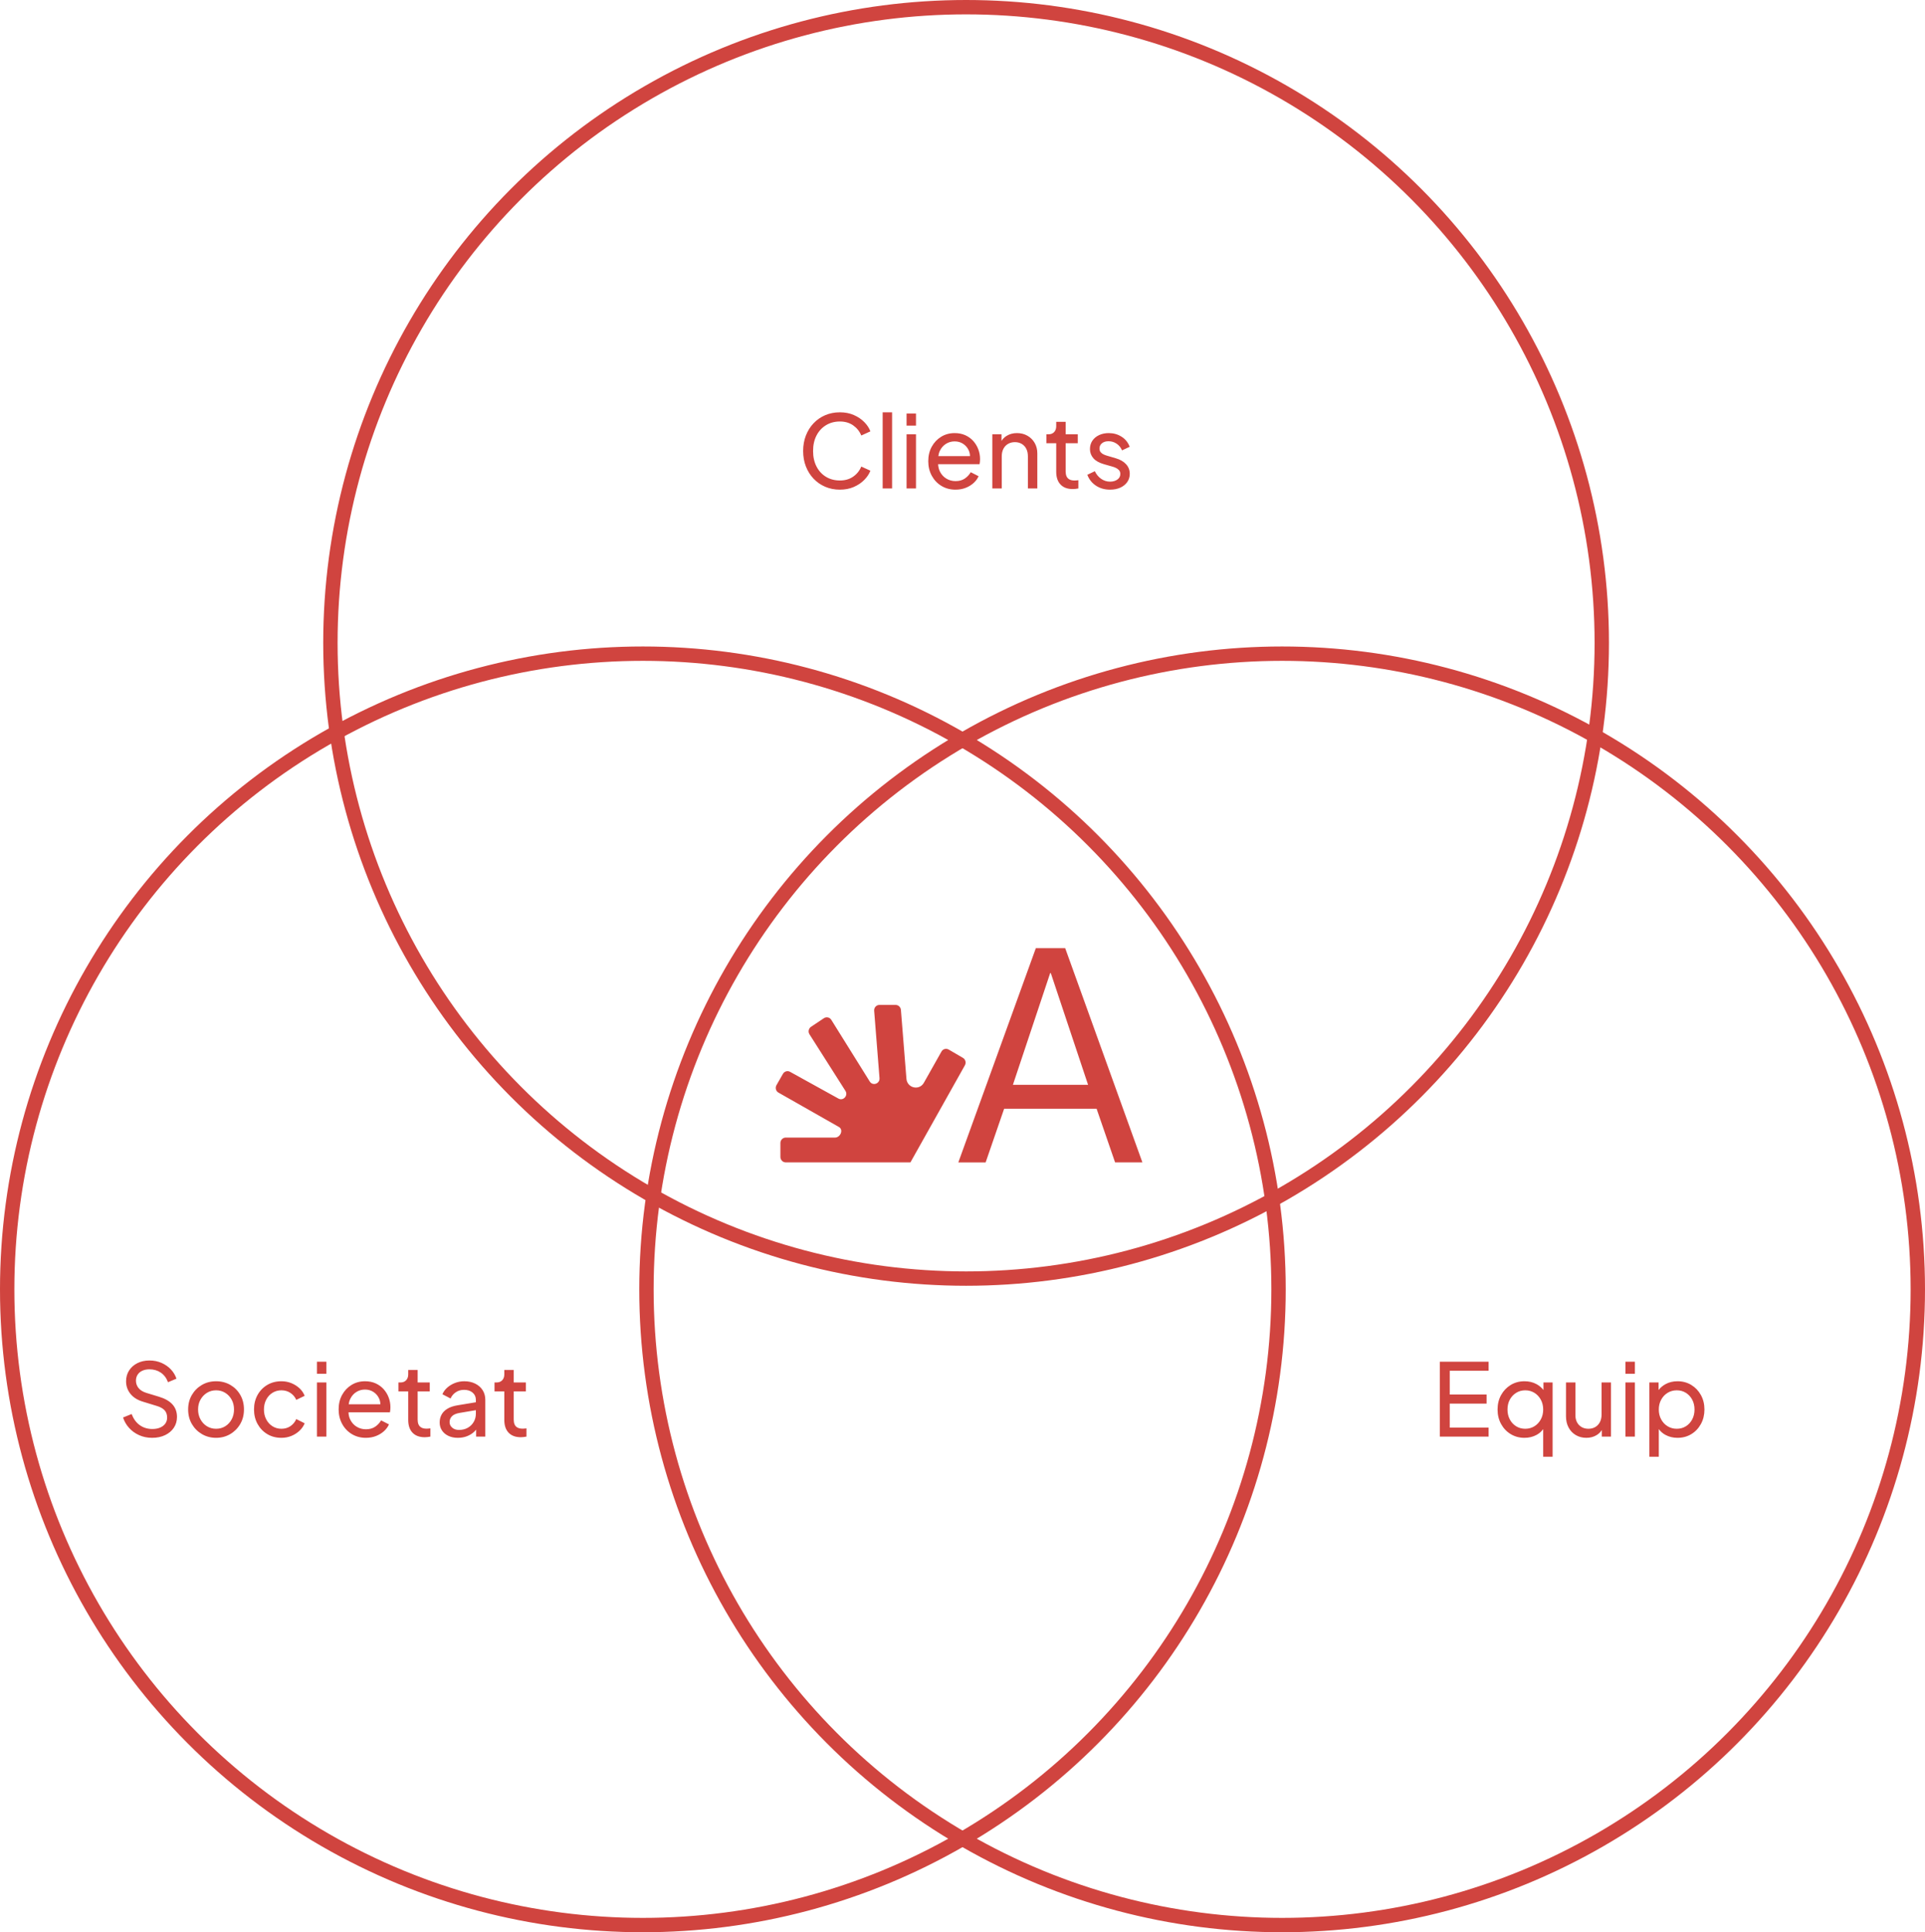 <?xml version="1.0" encoding="UTF-8"?>
<svg width="268px" height="269px" viewBox="0 0 268 269" version="1.1" xmlns="http://www.w3.org/2000/svg" xmlns:xlink="http://www.w3.org/1999/xlink">
    <!-- Generator: Sketch 53.1 (72631) - https://sketchapp.com -->
    <title>venn</title>
    <desc>Created with Sketch.</desc>
    <g id="Page-1" stroke="none" stroke-width="1" fill="none" fill-rule="evenodd">
        <g id="venn" transform="translate(1, 1)">
            <path d="M133.334,147.305 C133.538,146.942 133.415,146.479 133.06,146.271 L131.077,145.115 C130.721,144.91 130.272,145.031 130.071,145.394 L127.623,149.738 C126.985,150.869 125.301,150.485 125.194,149.183 L124.426,139.595 C124.393,139.203 124.074,138.902 123.69,138.902 L121.438,138.902 C121.004,138.902 120.665,139.278 120.702,139.716 L121.446,149.091 C121.507,149.876 120.497,150.222 120.084,149.558 L114.733,140.976 C114.512,140.621 114.051,140.521 113.703,140.751 L111.912,141.948 C111.573,142.178 111.475,142.641 111.696,142.991 L116.7,150.864 C117.125,151.532 116.377,152.329 115.702,151.924 L109.014,148.227 C108.663,148.015 108.205,148.136 108,148.499 L107.101,150.072 C106.901,150.422 107.007,150.873 107.346,151.09 L115.829,155.913 C116.454,156.318 115.988,157.369 115.244,157.369 L108.389,157.369 C107.992,157.369 107.665,157.69 107.649,158.099 L107.649,160.043 C107.641,160.469 107.972,160.824 108.393,160.824 L125.75,160.824" id="Path" fill="#D0443F" fill-rule="nonzero"></path>
            <path d="M138.795,153.359 L136.22,160.828 L132.418,160.828 L143.21,131 L147.298,131 L158.046,160.824 L154.244,160.824 L151.669,153.355 L138.795,153.355 L138.795,153.359 Z M150.483,150.022 L145.291,134.463 L145.209,134.463 L140.018,150.022 L150.479,150.022 L150.483,150.022 Z" id="Shape" fill="#D0443F" fill-rule="nonzero"></path>
            <circle id="Oval" stroke="#D0443F" stroke-width="2" cx="133.5" cy="88.5" r="88.5"></circle>
            <circle id="Oval" stroke="#D0443F" stroke-width="2" cx="88.5" cy="178.5" r="88.5"></circle>
            <circle id="Oval" stroke="#D0443F" stroke-width="2" cx="177.5" cy="178.5" r="88.5"></circle>
            <path d="M115.931,67.168 C115.191,67.168 114.511,67.034 113.889,66.767 C113.267,66.5 112.727,66.126 112.268,65.644 C111.81,65.162 111.453,64.594 111.197,63.941 C110.942,63.288 110.814,62.57 110.814,61.788 C110.814,61.007 110.941,60.289 111.195,59.634 C111.45,58.98 111.806,58.41 112.265,57.926 C112.723,57.442 113.263,57.067 113.885,56.801 C114.507,56.535 115.189,56.402 115.931,56.402 C116.652,56.402 117.299,56.528 117.874,56.78 C118.448,57.032 118.932,57.359 119.328,57.762 C119.723,58.164 120.006,58.594 120.177,59.051 L118.909,59.629 C118.669,59.048 118.292,58.578 117.779,58.218 C117.266,57.859 116.65,57.679 115.931,57.679 C115.203,57.679 114.557,57.852 113.992,58.197 C113.427,58.543 112.987,59.022 112.671,59.636 C112.355,60.25 112.197,60.967 112.197,61.788 C112.197,62.603 112.355,63.319 112.671,63.938 C112.987,64.556 113.427,65.036 113.992,65.378 C114.557,65.72 115.203,65.891 115.931,65.891 C116.65,65.891 117.266,65.713 117.779,65.357 C118.292,65.001 118.669,64.533 118.909,63.952 L120.177,64.529 C120.006,64.979 119.723,65.406 119.328,65.808 C118.932,66.211 118.448,66.538 117.874,66.79 C117.299,67.042 116.652,67.168 115.931,67.168 Z M121.885,67 L121.885,56.402 L123.197,56.402 L123.197,67 L121.885,67 Z M125.213,67 L125.213,59.461 L126.525,59.461 L126.525,67 L125.213,67 Z M125.213,58.25 L125.213,56.57 L126.525,56.57 L126.525,58.25 L125.213,58.25 Z M129.633,62.499 L134.044,62.499 C134.039,62.209 133.98,61.941 133.867,61.694 C133.691,61.311 133.43,61.008 133.086,60.784 C132.742,60.56 132.348,60.448 131.905,60.448 C131.464,60.448 131.062,60.561 130.699,60.788 C130.336,61.014 130.055,61.333 129.854,61.745 C129.743,61.972 129.67,62.223 129.633,62.499 L129.633,62.499 Z M129.607,63.619 C129.621,64.011 129.709,64.362 129.87,64.674 C130.083,65.088 130.382,65.409 130.766,65.637 C131.15,65.864 131.571,65.978 132.031,65.978 C132.537,65.978 132.964,65.861 133.31,65.628 C133.657,65.395 133.936,65.098 134.149,64.739 L135.24,65.296 C135.091,65.641 134.861,65.955 134.549,66.239 C134.238,66.522 133.868,66.748 133.44,66.916 C133.012,67.084 132.54,67.168 132.024,67.168 C131.296,67.168 130.646,66.995 130.073,66.65 C129.5,66.305 129.05,65.832 128.724,65.233 C128.397,64.633 128.233,63.957 128.233,63.206 C128.233,62.448 128.395,61.775 128.718,61.188 C129.041,60.601 129.48,60.139 130.034,59.8 C130.588,59.462 131.212,59.293 131.905,59.293 C132.463,59.293 132.959,59.392 133.394,59.59 C133.829,59.789 134.199,60.059 134.504,60.401 C134.808,60.743 135.041,61.129 135.202,61.561 C135.363,61.993 135.444,62.443 135.444,62.912 C135.444,63.019 135.438,63.135 135.428,63.258 C135.417,63.382 135.4,63.502 135.377,63.619 L129.607,63.619 L129.607,63.619 Z M138.429,60.389 C138.606,60.105 138.838,59.872 139.125,59.69 C139.543,59.425 140.028,59.293 140.582,59.293 C141.125,59.293 141.61,59.414 142.037,59.657 C142.465,59.9 142.801,60.234 143.047,60.661 C143.293,61.089 143.417,61.574 143.417,62.119 L143.417,67 L142.104,67 L142.104,62.534 C142.104,62.116 142.028,61.762 141.876,61.47 C141.725,61.178 141.512,60.953 141.239,60.793 C140.966,60.633 140.652,60.553 140.296,60.553 C139.94,60.553 139.624,60.633 139.346,60.793 C139.068,60.953 138.852,61.18 138.697,61.475 C138.542,61.77 138.464,62.123 138.464,62.534 L138.464,67 L137.151,67 L137.151,59.461 L138.429,59.461 L138.429,60.389 L138.429,60.389 Z M148.351,67.084 C147.616,67.084 147.049,66.875 146.649,66.456 C146.249,66.037 146.048,65.443 146.048,64.672 L146.048,60.703 L144.687,60.703 L144.687,59.461 L144.967,59.461 C145.303,59.461 145.567,59.358 145.76,59.151 C145.952,58.945 146.048,58.674 146.048,58.337 L146.048,57.725 L147.361,57.725 L147.361,59.461 L149.048,59.461 L149.048,60.703 L147.361,60.703 L147.361,64.638 C147.361,64.892 147.401,65.112 147.48,65.299 C147.559,65.486 147.692,65.631 147.877,65.737 C148.063,65.842 148.307,65.894 148.611,65.894 C148.683,65.894 148.768,65.889 148.866,65.88 C148.964,65.871 149.053,65.861 149.132,65.852 L149.132,67 C149.013,67.026 148.879,67.046 148.73,67.061 C148.58,67.076 148.454,67.084 148.351,67.084 Z M153.542,67.168 C152.793,67.168 152.138,66.982 151.577,66.61 C151.016,66.238 150.616,65.733 150.378,65.096 L151.424,64.599 C151.635,65.045 151.927,65.398 152.301,65.659 C152.676,65.921 153.089,66.052 153.542,66.052 C153.953,66.052 154.293,65.954 154.564,65.759 C154.835,65.564 154.97,65.307 154.97,64.987 C154.97,64.763 154.907,64.584 154.781,64.448 C154.655,64.313 154.505,64.206 154.329,64.126 C154.154,64.047 153.99,63.988 153.836,63.948 L152.702,63.626 C152.028,63.435 151.533,63.156 151.218,62.791 C150.903,62.426 150.745,62.001 150.745,61.516 C150.745,61.067 150.86,60.677 151.089,60.343 C151.317,60.009 151.63,59.751 152.026,59.568 C152.423,59.385 152.868,59.293 153.36,59.293 C154.023,59.293 154.619,59.461 155.149,59.797 C155.678,60.133 156.053,60.601 156.272,61.2 L155.212,61.697 C155.043,61.303 154.792,60.993 154.456,60.767 C154.119,60.54 153.744,60.427 153.328,60.427 C152.946,60.427 152.641,60.521 152.413,60.711 C152.186,60.9 152.072,61.141 152.072,61.435 C152.072,61.65 152.128,61.823 152.24,61.956 C152.352,62.09 152.488,62.192 152.649,62.264 C152.811,62.337 152.963,62.394 153.108,62.436 L154.347,62.8 C154.961,62.98 155.437,63.257 155.777,63.631 C156.116,64.006 156.286,64.451 156.286,64.966 C156.286,65.394 156.169,65.774 155.936,66.108 C155.703,66.441 155.381,66.701 154.97,66.888 C154.559,67.075 154.083,67.168 153.542,67.168 Z" id="Clients" fill="#D0443F" fill-rule="nonzero"></path>
            <path d="M20.178,199.168 C19.518,199.168 18.913,199.044 18.363,198.795 C17.814,198.547 17.347,198.208 16.963,197.78 C16.579,197.352 16.302,196.871 16.132,196.337 L17.332,195.853 C17.58,196.528 17.954,197.044 18.454,197.402 C18.955,197.76 19.541,197.94 20.213,197.94 C20.624,197.94 20.984,197.874 21.293,197.742 C21.602,197.61 21.842,197.426 22.012,197.189 C22.182,196.952 22.267,196.676 22.267,196.361 C22.267,195.915 22.144,195.566 21.896,195.313 C21.649,195.06 21.29,194.864 20.819,194.726 L18.901,194.138 C18.14,193.91 17.558,193.544 17.156,193.041 C16.753,192.538 16.552,191.958 16.552,191.3 C16.552,190.733 16.691,190.232 16.97,189.797 C17.249,189.362 17.633,189.02 18.123,188.773 C18.614,188.526 19.171,188.402 19.797,188.402 C20.422,188.402 20.988,188.515 21.496,188.74 C22.003,188.965 22.435,189.266 22.791,189.644 C23.147,190.023 23.405,190.452 23.566,190.933 L22.39,191.426 C22.173,190.843 21.839,190.398 21.387,190.091 C20.936,189.784 20.409,189.631 19.807,189.631 C19.434,189.631 19.105,189.695 18.822,189.823 C18.538,189.951 18.318,190.135 18.162,190.374 C18.006,190.613 17.927,190.894 17.927,191.216 C17.927,191.599 18.049,191.94 18.291,192.242 C18.534,192.543 18.905,192.769 19.404,192.921 L21.144,193.449 C21.97,193.699 22.592,194.056 23.011,194.52 C23.43,194.984 23.64,195.563 23.64,196.256 C23.64,196.828 23.493,197.332 23.2,197.768 C22.907,198.204 22.501,198.547 21.98,198.795 C21.46,199.044 20.859,199.168 20.178,199.168 Z M29.085,199.168 C28.364,199.168 27.709,198.997 27.12,198.655 C26.531,198.313 26.063,197.845 25.715,197.25 C25.367,196.655 25.194,195.978 25.194,195.22 C25.194,194.466 25.366,193.794 25.71,193.204 C26.054,192.614 26.519,192.148 27.105,191.806 C27.69,191.464 28.35,191.293 29.085,191.293 C29.821,191.293 30.48,191.462 31.065,191.8 C31.649,192.139 32.112,192.603 32.453,193.194 C32.793,193.784 32.964,194.459 32.964,195.22 C32.964,195.985 32.788,196.665 32.437,197.261 C32.086,197.856 31.618,198.322 31.033,198.661 C30.449,198.999 29.8,199.168 29.085,199.168 Z M29.085,197.908 C29.559,197.908 29.984,197.791 30.36,197.558 C30.735,197.325 31.033,197.004 31.252,196.595 C31.471,196.187 31.581,195.729 31.581,195.22 C31.581,194.711 31.471,194.257 31.252,193.857 C31.033,193.457 30.735,193.139 30.36,192.905 C29.984,192.67 29.559,192.553 29.085,192.553 C28.612,192.553 28.187,192.67 27.81,192.905 C27.433,193.139 27.133,193.457 26.91,193.857 C26.687,194.257 26.576,194.711 26.576,195.22 C26.576,195.729 26.687,196.187 26.91,196.595 C27.133,197.004 27.433,197.325 27.81,197.558 C28.187,197.791 28.612,197.908 29.085,197.908 Z M38.182,199.168 C37.438,199.168 36.779,198.995 36.206,198.648 C35.633,198.302 35.183,197.83 34.855,197.234 C34.527,196.638 34.364,195.966 34.364,195.216 C34.364,194.467 34.527,193.797 34.853,193.206 C35.18,192.614 35.63,192.148 36.205,191.806 C36.779,191.464 37.438,191.293 38.182,191.293 C38.674,191.293 39.135,191.38 39.565,191.555 C39.994,191.731 40.371,191.968 40.695,192.269 C41.019,192.571 41.26,192.92 41.416,193.32 L40.247,193.883 C40.074,193.486 39.805,193.166 39.44,192.921 C39.075,192.675 38.656,192.553 38.182,192.553 C37.72,192.553 37.305,192.668 36.936,192.898 C36.567,193.128 36.277,193.445 36.065,193.85 C35.852,194.255 35.746,194.715 35.746,195.231 C35.746,195.739 35.852,196.196 36.065,196.601 C36.277,197.006 36.567,197.325 36.936,197.558 C37.305,197.791 37.72,197.908 38.182,197.908 C38.658,197.908 39.076,197.786 39.437,197.541 C39.797,197.295 40.067,196.968 40.247,196.557 L41.416,197.145 C41.262,197.53 41.023,197.875 40.699,198.181 C40.374,198.487 39.997,198.728 39.568,198.904 C39.139,199.08 38.677,199.168 38.182,199.168 Z M43.124,199 L43.124,191.461 L44.437,191.461 L44.437,199 L43.124,199 Z M43.124,190.25 L43.124,188.57 L44.437,188.57 L44.437,190.25 L43.124,190.25 Z M47.544,194.499 L51.955,194.499 C51.95,194.209 51.891,193.941 51.778,193.694 C51.602,193.311 51.341,193.008 50.997,192.784 C50.653,192.56 50.259,192.448 49.816,192.448 C49.375,192.448 48.973,192.561 48.61,192.787 C48.247,193.014 47.966,193.333 47.765,193.745 C47.654,193.972 47.581,194.223 47.544,194.499 L47.544,194.499 Z M47.518,195.619 C47.532,196.011 47.62,196.362 47.781,196.674 C47.994,197.088 48.293,197.409 48.677,197.637 C49.061,197.864 49.482,197.978 49.942,197.978 C50.448,197.978 50.875,197.861 51.221,197.628 C51.568,197.395 51.847,197.098 52.059,196.739 L53.151,197.296 C53.002,197.641 52.772,197.955 52.46,198.239 C52.149,198.522 51.779,198.748 51.351,198.916 C50.923,199.084 50.451,199.168 49.935,199.168 C49.207,199.168 48.557,198.995 47.984,198.65 C47.411,198.305 46.961,197.832 46.635,197.232 C46.308,196.633 46.145,195.957 46.145,195.206 C46.145,194.448 46.306,193.775 46.629,193.188 C46.952,192.601 47.391,192.139 47.945,191.8 C48.499,191.462 49.123,191.293 49.816,191.293 C50.374,191.293 50.87,191.392 51.305,191.59 C51.74,191.789 52.11,192.059 52.415,192.401 C52.719,192.743 52.952,193.129 53.113,193.561 C53.274,193.993 53.355,194.443 53.355,194.912 C53.355,195.019 53.349,195.135 53.339,195.258 C53.328,195.382 53.311,195.502 53.288,195.619 L47.518,195.619 L47.518,195.619 Z M58.136,199.084 C57.4,199.084 56.833,198.875 56.433,198.456 C56.033,198.037 55.833,197.443 55.833,196.673 L55.833,192.703 L54.471,192.703 L54.471,191.461 L54.751,191.461 C55.087,191.461 55.351,191.358 55.544,191.151 C55.736,190.945 55.833,190.674 55.833,190.338 L55.833,189.725 L57.145,189.725 L57.145,191.461 L58.832,191.461 L58.832,192.703 L57.145,192.703 L57.145,196.637 C57.145,196.892 57.185,197.112 57.264,197.299 C57.343,197.486 57.476,197.631 57.661,197.737 C57.847,197.842 58.091,197.894 58.395,197.894 C58.467,197.894 58.552,197.889 58.65,197.88 C58.748,197.871 58.837,197.861 58.916,197.852 L58.916,199 C58.797,199.026 58.663,199.046 58.514,199.061 C58.364,199.076 58.238,199.084 58.136,199.084 Z M65.251,195.317 L62.969,195.703 C62.488,195.787 62.139,195.94 61.921,196.163 C61.703,196.386 61.593,196.658 61.593,196.981 C61.593,197.291 61.715,197.55 61.959,197.757 C62.203,197.965 62.515,198.069 62.895,198.069 C63.367,198.069 63.779,197.968 64.131,197.766 C64.483,197.564 64.758,197.291 64.955,196.947 C65.152,196.603 65.251,196.221 65.251,195.801 L65.251,195.317 L65.251,195.317 Z M65.251,194.218 L65.251,193.876 C65.251,193.468 65.1,193.134 64.798,192.875 C64.496,192.616 64.1,192.487 63.609,192.487 C63.173,192.487 62.79,192.598 62.46,192.821 C62.13,193.044 61.885,193.333 61.727,193.69 L60.593,193.102 C60.735,192.757 60.961,192.448 61.27,192.175 C61.579,191.902 61.938,191.687 62.346,191.529 C62.754,191.372 63.184,191.293 63.634,191.293 C64.208,191.293 64.716,191.403 65.158,191.622 C65.6,191.841 65.945,192.145 66.192,192.532 C66.44,192.919 66.564,193.367 66.564,193.876 L66.564,199 L65.286,199 L65.286,198.027 C65.169,198.176 65.033,198.315 64.878,198.444 C64.604,198.67 64.287,198.847 63.926,198.976 C63.566,199.104 63.17,199.168 62.738,199.168 C62.243,199.168 61.806,199.078 61.425,198.897 C61.045,198.716 60.748,198.465 60.533,198.144 C60.318,197.823 60.211,197.452 60.211,197.03 C60.211,196.628 60.298,196.265 60.474,195.941 C60.649,195.617 60.92,195.343 61.287,195.119 C61.655,194.894 62.121,194.736 62.685,194.643 L65.251,194.218 L65.251,194.218 Z M71.513,199.084 C70.777,199.084 70.21,198.875 69.81,198.456 C69.41,198.037 69.21,197.443 69.21,196.673 L69.21,192.703 L67.848,192.703 L67.848,191.461 L68.128,191.461 C68.464,191.461 68.728,191.358 68.921,191.151 C69.113,190.945 69.21,190.674 69.21,190.338 L69.21,189.725 L70.522,189.725 L70.522,191.461 L72.209,191.461 L72.209,192.703 L70.522,192.703 L70.522,196.637 C70.522,196.892 70.562,197.112 70.641,197.299 C70.72,197.486 70.853,197.631 71.038,197.737 C71.224,197.842 71.468,197.894 71.772,197.894 C71.844,197.894 71.929,197.889 72.027,197.88 C72.125,197.871 72.214,197.861 72.293,197.852 L72.293,199 C72.174,199.026 72.04,199.046 71.891,199.061 C71.741,199.076 71.615,199.084 71.513,199.084 Z" id="Societat" fill="#D0443F" fill-rule="nonzero"></path>
            <path d="M199.452,199 L199.452,188.57 L206.245,188.57 L206.245,189.83 L200.834,189.83 L200.834,193.141 L205.965,193.141 L205.965,194.401 L200.834,194.401 L200.834,197.74 L206.245,197.74 L206.245,199 L199.452,199 Z M213.844,197.955 C213.602,198.292 213.291,198.562 212.911,198.766 C212.411,199.034 211.854,199.168 211.24,199.168 C210.528,199.168 209.889,198.996 209.322,198.652 C208.755,198.308 208.308,197.837 207.982,197.241 C207.655,196.645 207.492,195.975 207.492,195.231 C207.492,194.477 207.655,193.804 207.983,193.213 C208.311,192.621 208.757,192.153 209.32,191.809 C209.884,191.465 210.522,191.293 211.237,191.293 C211.86,191.293 212.414,191.424 212.901,191.687 C213.294,191.899 213.621,192.174 213.879,192.511 L213.879,191.461 L215.156,191.461 L215.156,201.8 L213.844,201.8 L213.844,197.955 L213.844,197.955 Z M211.345,197.908 C211.819,197.908 212.244,197.791 212.621,197.558 C212.998,197.325 213.296,197.006 213.515,196.601 C213.734,196.196 213.844,195.739 213.844,195.231 C213.844,194.722 213.734,194.265 213.515,193.86 C213.296,193.455 212.998,193.136 212.621,192.903 C212.244,192.67 211.819,192.553 211.345,192.553 C210.878,192.553 210.457,192.67 210.08,192.905 C209.703,193.139 209.408,193.457 209.194,193.857 C208.981,194.257 208.874,194.715 208.874,195.231 C208.874,195.739 208.981,196.196 209.194,196.601 C209.408,197.006 209.701,197.325 210.075,197.558 C210.448,197.791 210.871,197.908 211.345,197.908 Z M222.006,198.08 C221.832,198.36 221.602,198.59 221.315,198.771 C220.894,199.036 220.407,199.168 219.853,199.168 C219.307,199.168 218.819,199.042 218.389,198.79 C217.958,198.538 217.622,198.186 217.381,197.735 C217.139,197.283 217.018,196.761 217.018,196.168 L217.018,191.461 L218.331,191.461 L218.331,196.032 C218.331,196.405 218.407,196.733 218.559,197.016 C218.71,197.298 218.923,197.517 219.197,197.673 C219.471,197.83 219.786,197.908 220.141,197.908 C220.498,197.908 220.814,197.828 221.091,197.668 C221.367,197.508 221.583,197.28 221.738,196.984 C221.893,196.688 221.971,196.335 221.971,195.927 L221.971,191.461 L223.284,191.461 L223.284,199 L222.006,199 L222.006,198.08 L222.006,198.08 Z M225.299,199 L225.299,191.461 L226.612,191.461 L226.612,199 L225.299,199 Z M225.299,190.25 L225.299,188.57 L226.612,188.57 L226.612,190.25 L225.299,190.25 Z M229.905,192.515 C230.169,192.176 230.496,191.9 230.889,191.687 C231.372,191.424 231.925,191.293 232.548,191.293 C233.262,191.293 233.901,191.465 234.464,191.809 C235.028,192.153 235.473,192.621 235.801,193.213 C236.129,193.804 236.293,194.477 236.293,195.231 C236.293,195.975 236.13,196.645 235.803,197.241 C235.476,197.837 235.031,198.308 234.468,198.652 C233.904,198.996 233.263,199.168 232.544,199.168 C231.931,199.168 231.374,199.034 230.875,198.766 C230.495,198.562 230.184,198.291 229.94,197.953 L229.94,201.8 L228.628,201.8 L228.628,191.461 L229.905,191.461 L229.905,192.515 L229.905,192.515 Z M232.44,197.908 C232.916,197.908 233.34,197.791 233.712,197.558 C234.084,197.325 234.377,197.006 234.59,196.601 C234.804,196.196 234.911,195.739 234.911,195.231 C234.911,194.715 234.804,194.257 234.59,193.857 C234.377,193.457 234.084,193.139 233.712,192.905 C233.34,192.67 232.916,192.553 232.44,192.553 C231.968,192.553 231.544,192.67 231.166,192.903 C230.787,193.136 230.489,193.455 230.269,193.86 C230.05,194.265 229.94,194.722 229.94,195.231 C229.94,195.739 230.05,196.196 230.269,196.601 C230.489,197.006 230.787,197.325 231.166,197.558 C231.544,197.791 231.968,197.908 232.44,197.908 Z" id="Equip" fill="#D0443F" fill-rule="nonzero"></path>
        </g>
    </g>
</svg>